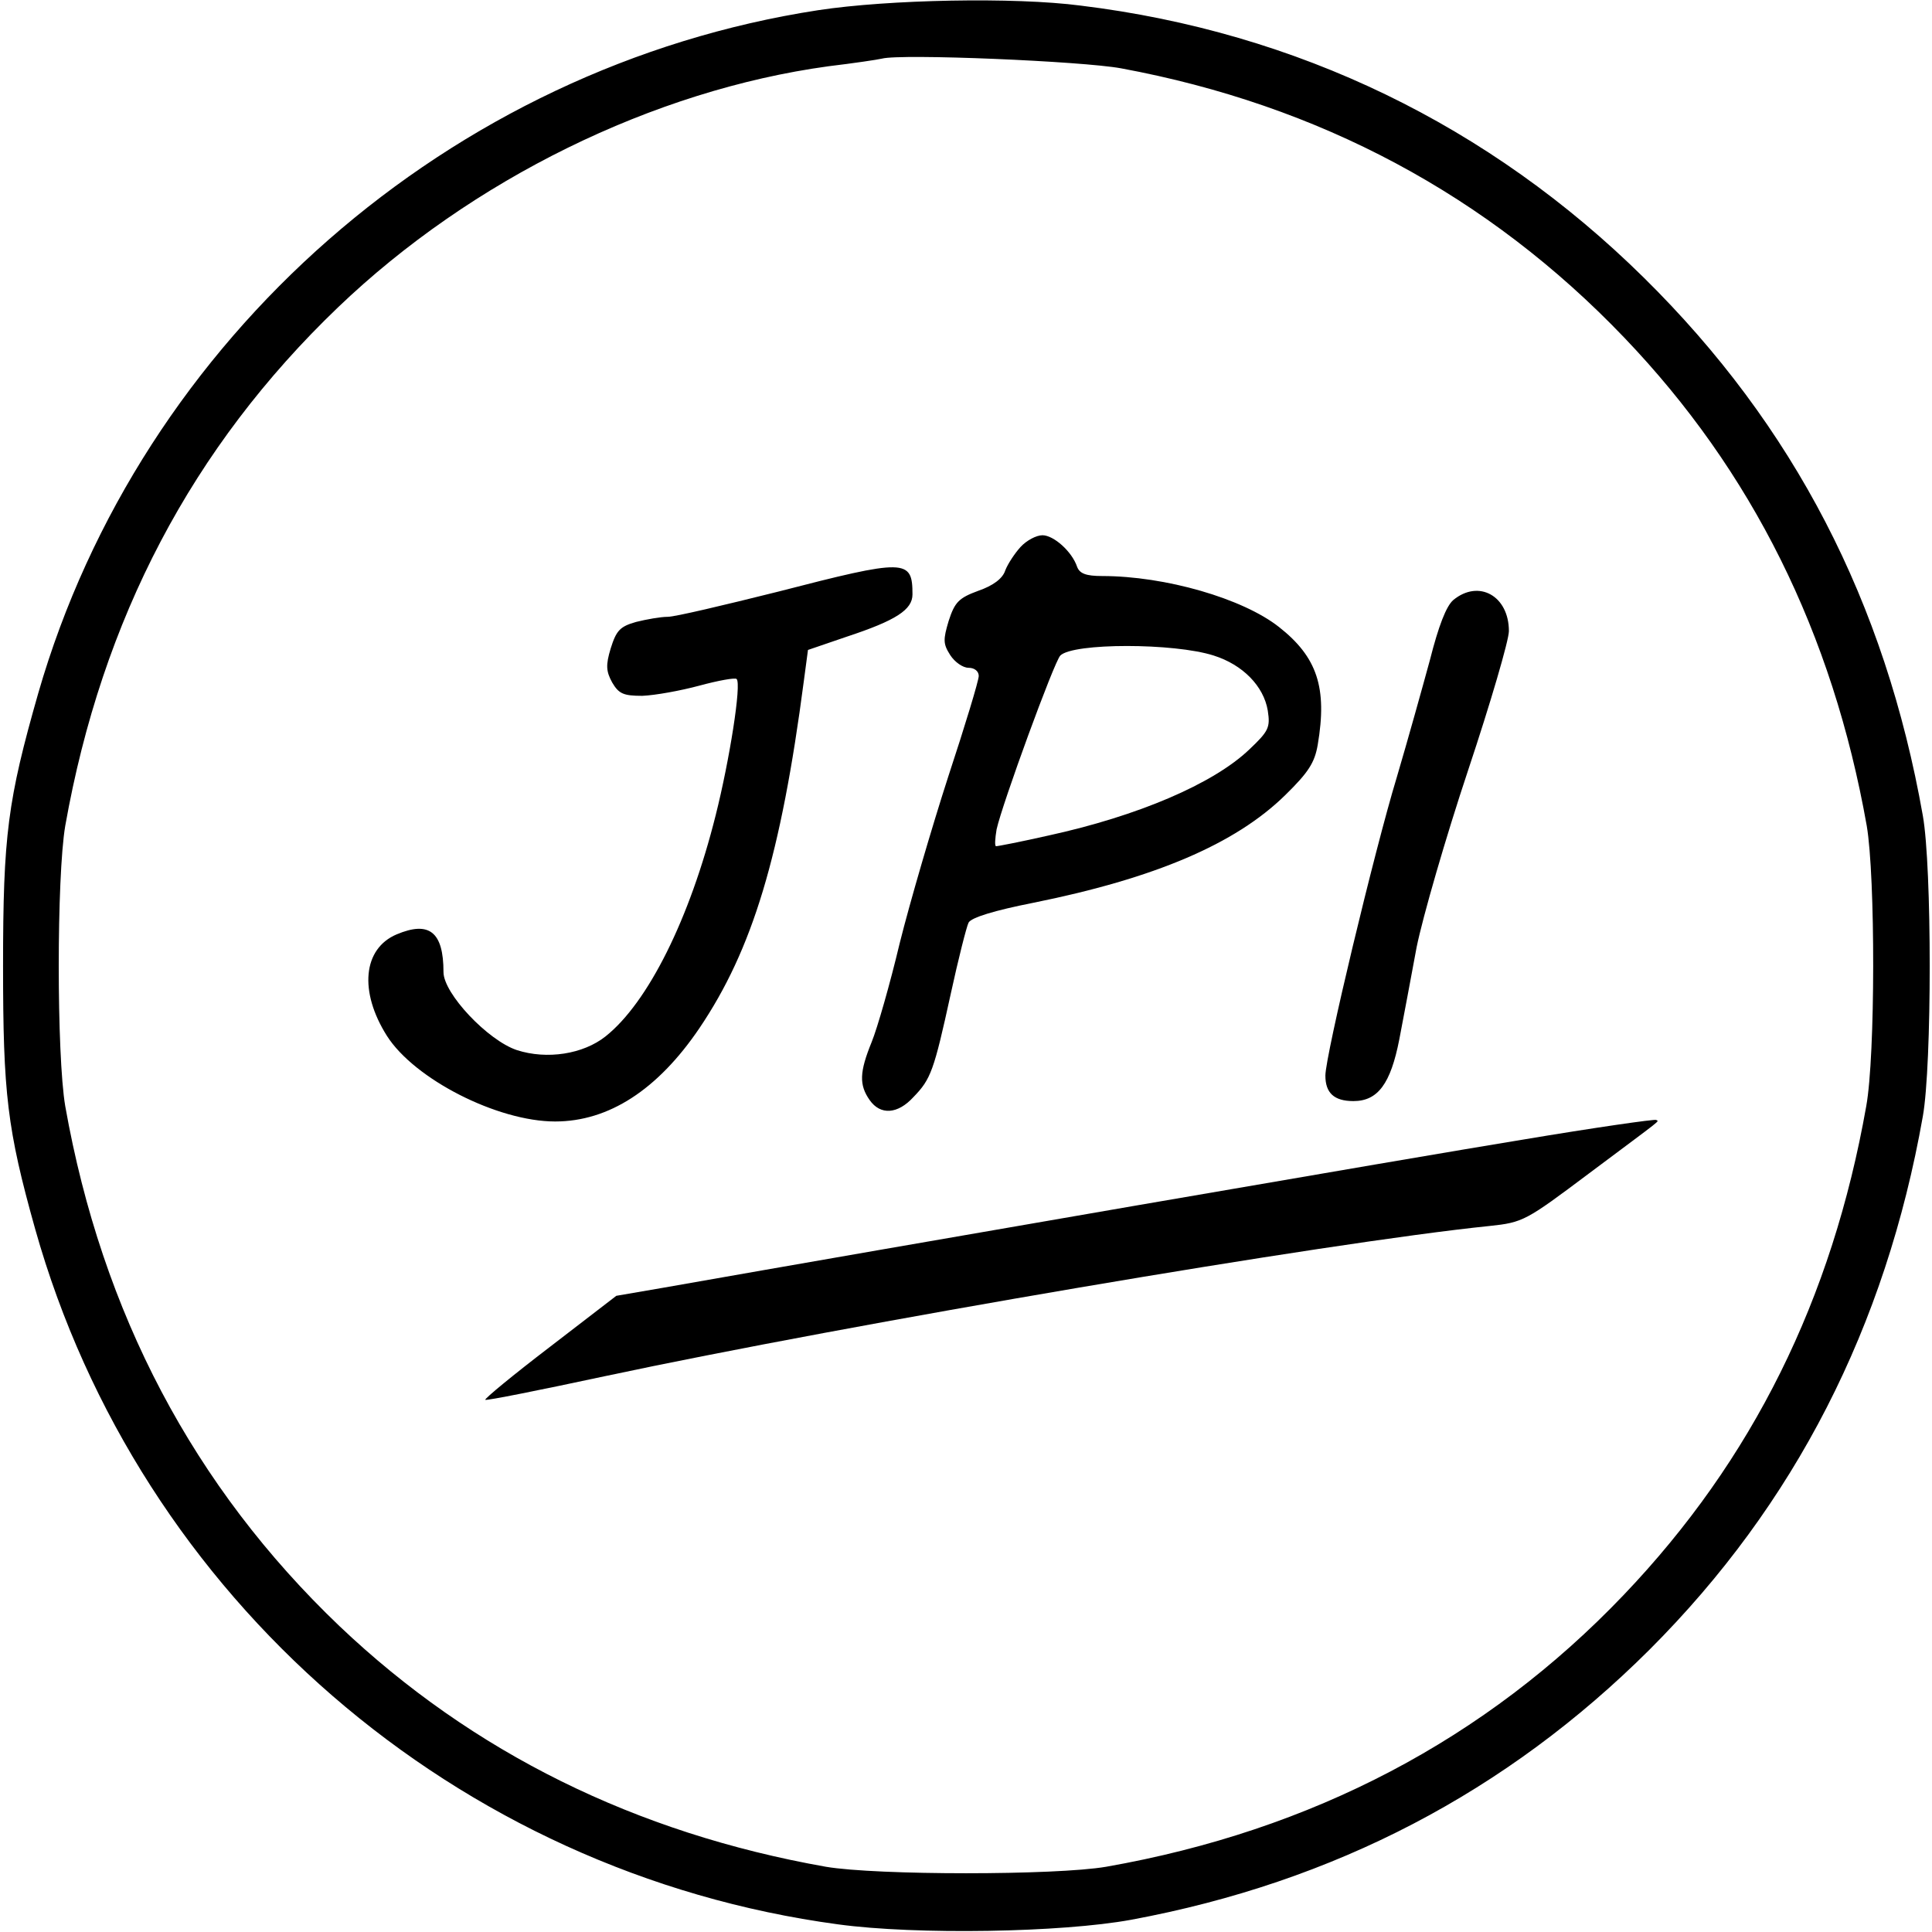 <svg version="1.0" xmlns="http://www.w3.org/2000/svg" width="505.333" height="505.333" viewBox="0 0 379 379"><path d="M160.5 2C88.3 13.1 27.6 66.3 7.5 136c-6 21-6.9 27.9-6.9 53.5 0 25 .8 32 6.3 51.6 20.4 72.4 82.6 126.3 157.5 136.4 15.4 2.1 43.9 1.6 57.5-.9 39.9-7.4 73.7-25.1 101.7-53 28.5-28.5 46.3-63.3 53.6-104.6 1.8-10.1 1.8-48.9 0-59-7.4-41.9-25.3-76.5-54.7-105.5-30.3-29.9-68-48.2-110.5-53.4-13-1.7-37.7-1.2-51.5.9zm59.4 11.4c38.9 7.2 72 24.9 98.7 52.8 25.1 26.2 40.9 58 47.6 95.8 1.7 10 1.7 45.1-.1 55-6.7 37.9-22.3 69.4-47.6 95.9-27 28.3-61.1 46.2-101.5 53.3-9.9 1.7-45 1.7-55 0-37.3-6.6-69.3-22.4-95.4-47.2C38 291.7 20 257.6 12.8 217c-1.7-10-1.7-45 0-55C20 121.4 37.7 87.7 66.3 60.3c26.2-25.1 61.9-42.6 96.2-47.3 5-.6 9.7-1.3 10.5-1.5 3.8-1 39.3.5 46.9 1.9z"/><path d="M200.2 107.3c-1.1 1.2-2.5 3.3-3 4.6-.5 1.6-2.4 3-5.3 4-3.8 1.4-4.6 2.2-5.8 5.9-1.1 3.7-1.1 4.5.3 6.7.9 1.4 2.5 2.5 3.6 2.5 1.2 0 2 .7 2 1.6 0 .9-2.7 9.8-6 19.8-3.2 9.9-7.5 24.6-9.5 32.6-1.9 8-4.4 16.7-5.5 19.4-2.4 5.9-2.5 8.4-.4 11.4s5.5 2.8 8.6-.6c3.4-3.5 4-5.1 7.3-20.2 1.5-6.9 3.1-13.2 3.5-14 .5-1 5.1-2.4 12.7-3.9 23.8-4.8 39.6-11.5 49.4-21.1 4.6-4.5 5.8-6.4 6.4-9.9 1.9-11.2-.1-17.2-7.6-23.1-7.1-5.6-22.3-10-34.7-10-3.2 0-4.4-.5-4.9-1.8-1-3-4.6-6.2-6.8-6.2-1.2 0-3.1 1-4.3 2.3zm37.9 21.3c5.7 1.8 9.8 6 10.6 10.8.5 3.3.2 4-3.6 7.6-7.1 6.8-22 13.1-39.4 16.9-5.3 1.2-9.9 2.1-10.3 2.1-.3 0-.2-1.5.1-3.3 1.1-5 11.3-32.9 12.5-34.1 2.5-2.5 22.3-2.5 30.1 0zM152.5 116.1c-10.4 2.6-20.1 4.9-21.5 4.9-1.4 0-4.2.5-6.2 1-3.2.9-3.9 1.7-5 5.2-1 3.3-.9 4.5.3 6.7 1.3 2.2 2.2 2.6 5.9 2.6 2.5-.1 7.5-1 11.2-2 3.7-1 7-1.6 7.3-1.3 1 .9-1.4 16-4.1 26.7-5.1 20.4-13.3 36.8-21.6 43.4-4.4 3.5-11.5 4.6-17.4 2.7-5.7-1.9-14.4-11.1-14.4-15.3 0-7.9-2.8-10.1-9.2-7.4-6.6 2.8-7.4 11.2-1.9 19.9 5.4 8.5 21.7 16.8 33 16.8 10.5 0 20.1-6.2 28.3-18.3 10.4-15.4 16-33.8 20.5-68.2l.8-6 7.6-2.6c9.7-3.2 12.9-5.3 12.9-8.3 0-7-1.3-7-26.5-.5zM285.1 117.7c-1.4 1.2-2.9 5.1-4.6 11.8-1.5 5.5-4.4 15.9-6.5 23-4.4 14.5-14 54.6-14 58.5 0 3.4 1.7 5 5.5 5 4.8 0 7.3-3.4 9-12.1.8-4.1 2.3-12.2 3.4-18.1 1.2-5.9 5.7-21.5 10.1-34.7 4.4-13.2 8-25.5 8-27.3 0-6.9-5.9-10.2-10.9-6.1zM298.5 223.6c-20.9 3.4-123.5 21.1-168.3 29l-9.3 1.6-13 10c-7.2 5.5-12.9 10.2-12.7 10.4.2.2 10.7-1.9 23.3-4.6 48.3-10.3 142.3-26.3 173.7-29.5 6.6-.7 7.1-1 19.5-10.3 15.1-11.3 13.7-10.1 13.2-10.5-.2-.2-12.1 1.5-26.4 3.9z"/></svg>
